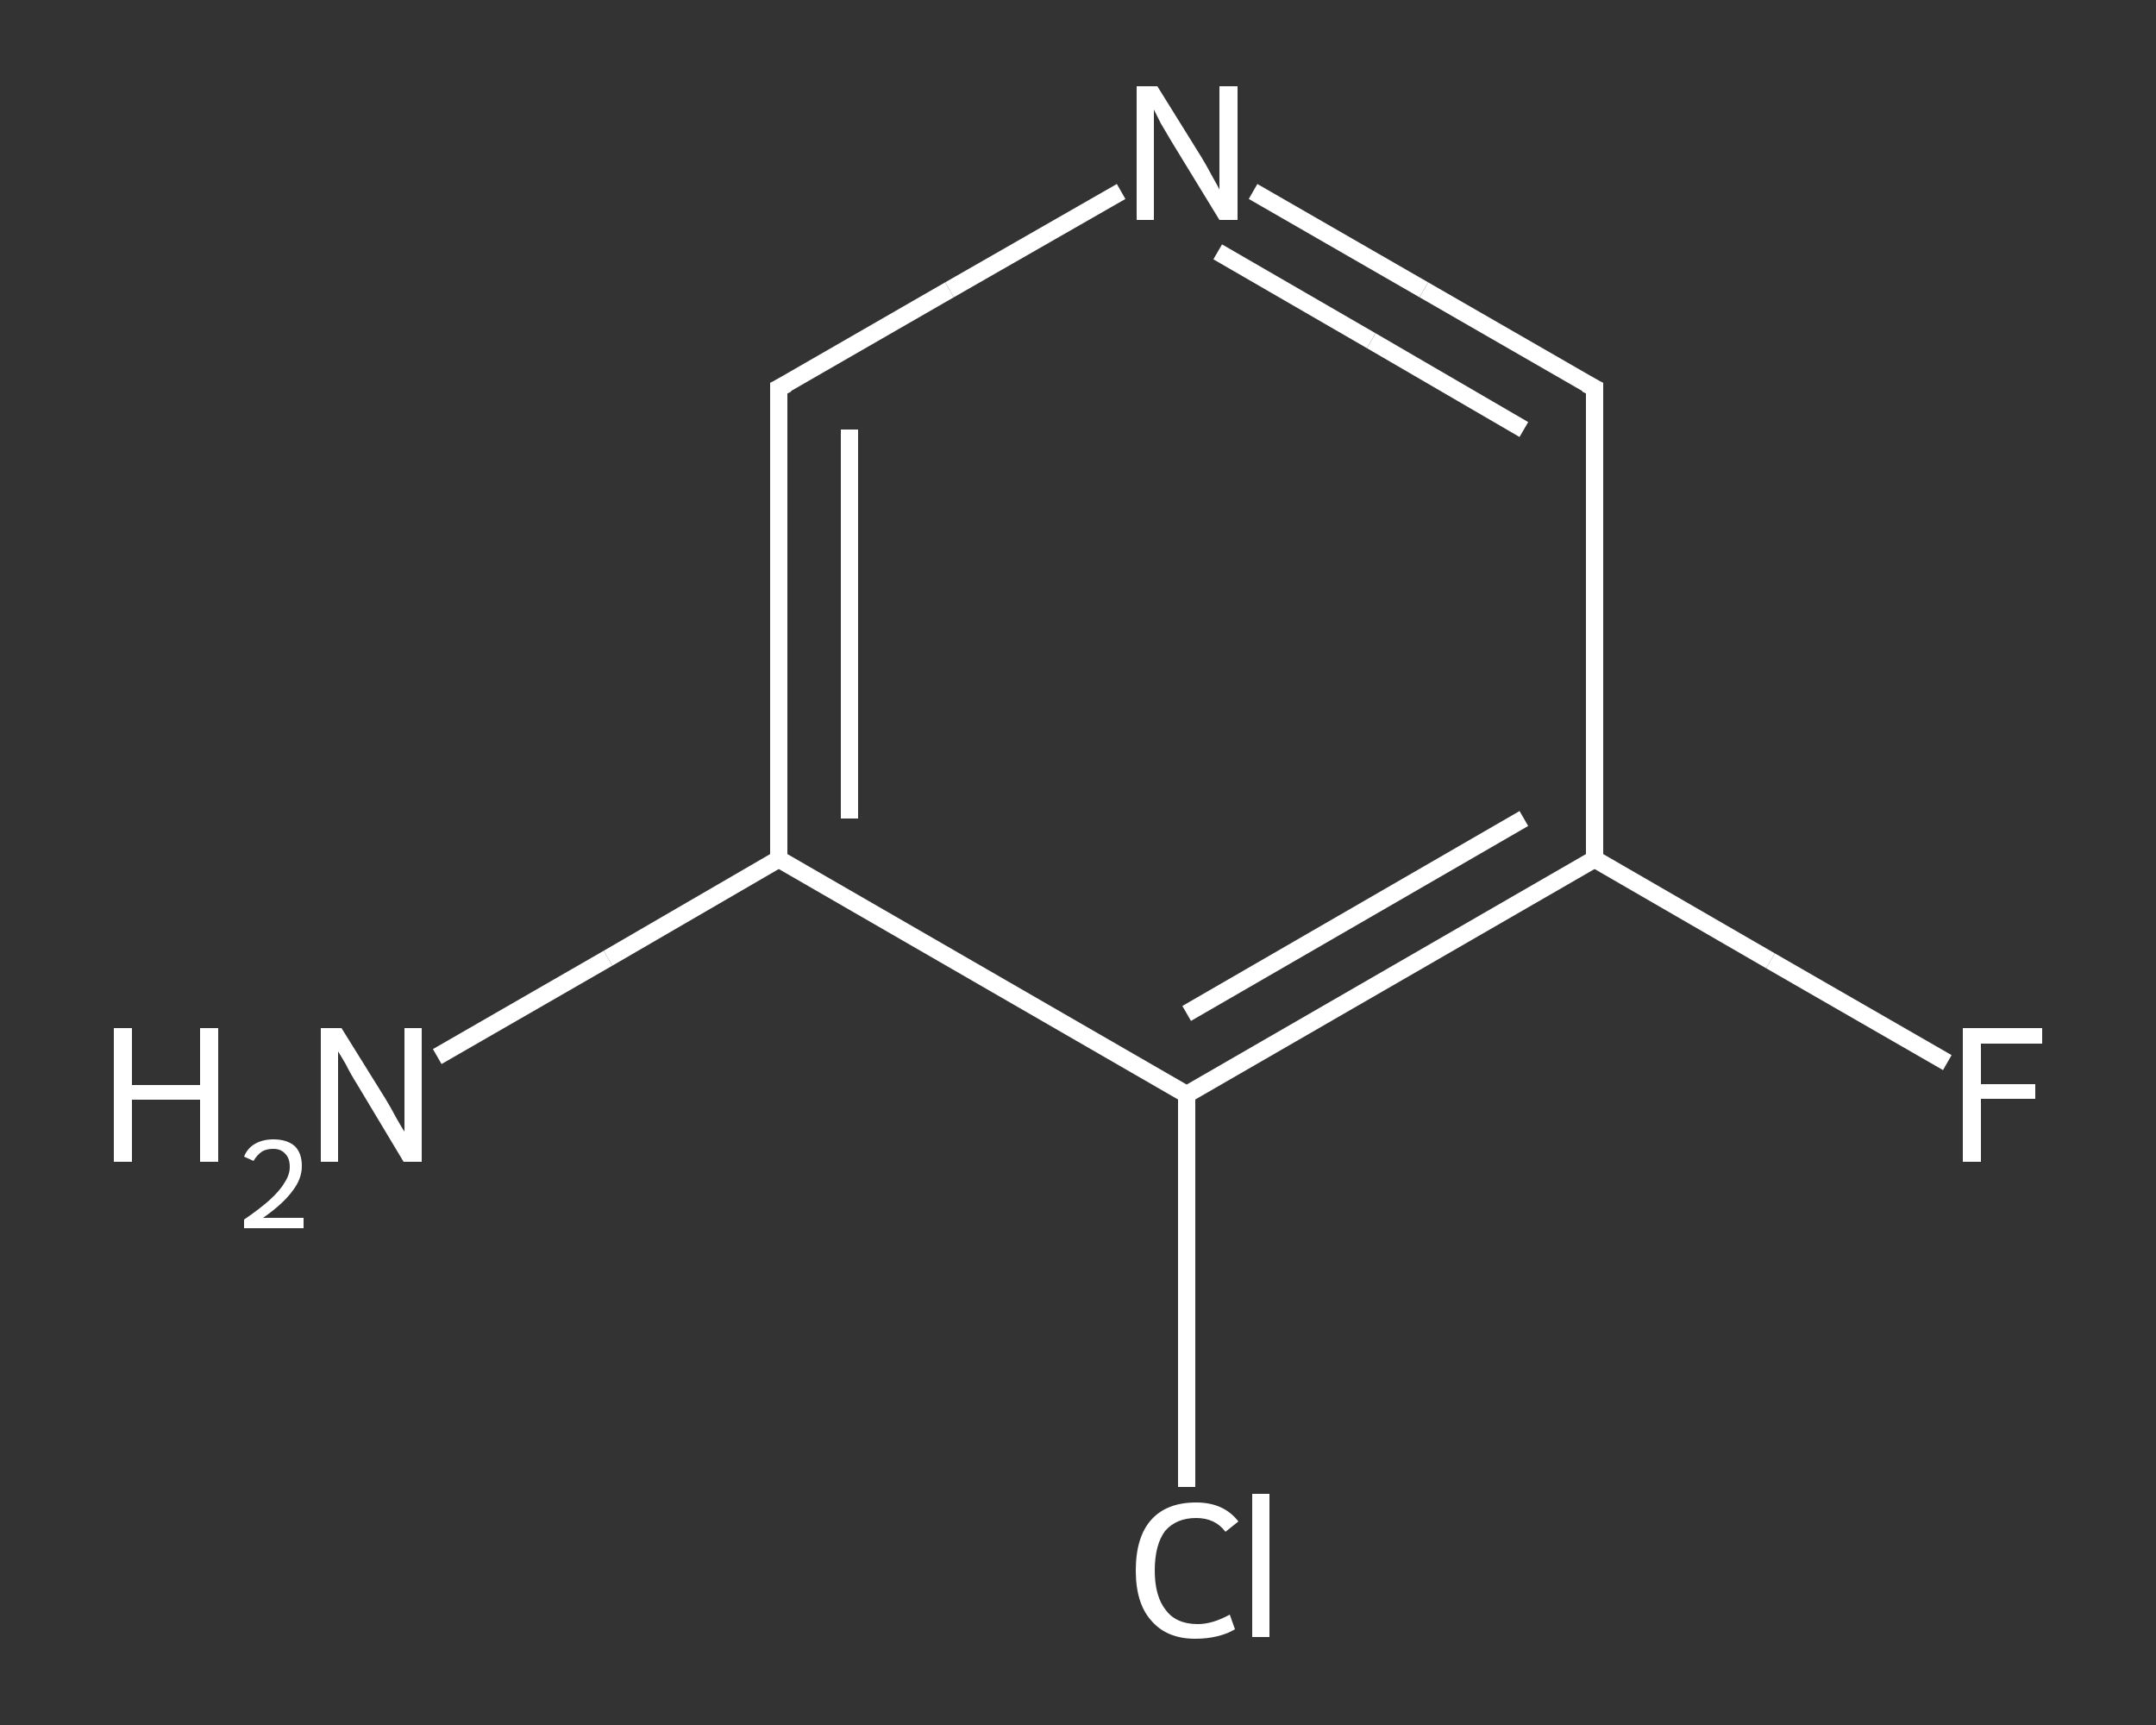 <?xml version='1.0' encoding='iso-8859-1'?>
<svg version='1.1' baseProfile='full'
              xmlns='http://www.w3.org/2000/svg'
                      xmlns:rdkit='http://www.rdkit.org/xml'
                      xmlns:xlink='http://www.w3.org/1999/xlink'
                  xml:space='preserve'
width='250px' height='200px' viewBox='0 0 250 200'>
<rect x="0" y="0" width="250" height="200" fill="#333333" stroke="none"/>
<!-- END OF HEADER -->
<rect style='opacity:1.0;fill:transparent;stroke:none' width='250.0' height='200.0' x='0.0' y='0.0'> </rect>
<path class='bond-0 atom-0 atom-1' d='M 50.7,122.5 L 70.5,111.1' style='fill:none;fill-rule:evenodd;stroke:#FFFFFF;stroke-width:2.0px;stroke-linecap:butt;stroke-linejoin:miter;stroke-opacity:1' />
<path class='bond-0 atom-0 atom-1' d='M 70.5,111.1 L 90.3,99.6' style='fill:none;fill-rule:evenodd;stroke:#FFFFFF;stroke-width:2.0px;stroke-linecap:butt;stroke-linejoin:miter;stroke-opacity:1' />
<path class='bond-1 atom-1 atom-2' d='M 90.3,99.6 L 90.3,45.0' style='fill:none;fill-rule:evenodd;stroke:#FFFFFF;stroke-width:2.0px;stroke-linecap:butt;stroke-linejoin:miter;stroke-opacity:1' />
<path class='bond-1 atom-1 atom-2' d='M 98.5,94.9 L 98.5,49.8' style='fill:none;fill-rule:evenodd;stroke:#FFFFFF;stroke-width:2.0px;stroke-linecap:butt;stroke-linejoin:miter;stroke-opacity:1' />
<path class='bond-2 atom-2 atom-3' d='M 90.3,45.0 L 110.1,33.6' style='fill:none;fill-rule:evenodd;stroke:#FFFFFF;stroke-width:2.0px;stroke-linecap:butt;stroke-linejoin:miter;stroke-opacity:1' />
<path class='bond-2 atom-2 atom-3' d='M 110.1,33.6 L 130.0,22.2' style='fill:none;fill-rule:evenodd;stroke:#FFFFFF;stroke-width:2.0px;stroke-linecap:butt;stroke-linejoin:miter;stroke-opacity:1' />
<path class='bond-3 atom-3 atom-4' d='M 145.3,22.2 L 165.1,33.6' style='fill:none;fill-rule:evenodd;stroke:#FFFFFF;stroke-width:2.0px;stroke-linecap:butt;stroke-linejoin:miter;stroke-opacity:1' />
<path class='bond-3 atom-3 atom-4' d='M 165.1,33.6 L 184.9,45.0' style='fill:none;fill-rule:evenodd;stroke:#FFFFFF;stroke-width:2.0px;stroke-linecap:butt;stroke-linejoin:miter;stroke-opacity:1' />
<path class='bond-3 atom-3 atom-4' d='M 141.2,29.2 L 159.0,39.5' style='fill:none;fill-rule:evenodd;stroke:#FFFFFF;stroke-width:2.0px;stroke-linecap:butt;stroke-linejoin:miter;stroke-opacity:1' />
<path class='bond-3 atom-3 atom-4' d='M 159.0,39.5 L 176.7,49.8' style='fill:none;fill-rule:evenodd;stroke:#FFFFFF;stroke-width:2.0px;stroke-linecap:butt;stroke-linejoin:miter;stroke-opacity:1' />
<path class='bond-4 atom-4 atom-5' d='M 184.9,45.0 L 184.9,99.6' style='fill:none;fill-rule:evenodd;stroke:#FFFFFF;stroke-width:2.0px;stroke-linecap:butt;stroke-linejoin:miter;stroke-opacity:1' />
<path class='bond-5 atom-5 atom-6' d='M 184.9,99.6 L 205.3,111.4' style='fill:none;fill-rule:evenodd;stroke:#FFFFFF;stroke-width:2.0px;stroke-linecap:butt;stroke-linejoin:miter;stroke-opacity:1' />
<path class='bond-5 atom-5 atom-6' d='M 205.3,111.4 L 225.8,123.2' style='fill:none;fill-rule:evenodd;stroke:#FFFFFF;stroke-width:2.0px;stroke-linecap:butt;stroke-linejoin:miter;stroke-opacity:1' />
<path class='bond-6 atom-5 atom-7' d='M 184.9,99.6 L 137.6,126.9' style='fill:none;fill-rule:evenodd;stroke:#FFFFFF;stroke-width:2.0px;stroke-linecap:butt;stroke-linejoin:miter;stroke-opacity:1' />
<path class='bond-6 atom-5 atom-7' d='M 176.7,94.9 L 137.6,117.5' style='fill:none;fill-rule:evenodd;stroke:#FFFFFF;stroke-width:2.0px;stroke-linecap:butt;stroke-linejoin:miter;stroke-opacity:1' />
<path class='bond-7 atom-7 atom-8' d='M 137.6,126.9 L 137.6,149.6' style='fill:none;fill-rule:evenodd;stroke:#FFFFFF;stroke-width:2.0px;stroke-linecap:butt;stroke-linejoin:miter;stroke-opacity:1' />
<path class='bond-7 atom-7 atom-8' d='M 137.6,149.6 L 137.6,172.4' style='fill:none;fill-rule:evenodd;stroke:#FFFFFF;stroke-width:2.0px;stroke-linecap:butt;stroke-linejoin:miter;stroke-opacity:1' />
<path class='bond-8 atom-7 atom-1' d='M 137.6,126.9 L 90.3,99.6' style='fill:none;fill-rule:evenodd;stroke:#FFFFFF;stroke-width:2.0px;stroke-linecap:butt;stroke-linejoin:miter;stroke-opacity:1' />
<path d='M 90.3,47.8 L 90.3,45.0 L 91.3,44.5' style='fill:none;stroke:#FFFFFF;stroke-width:2.0px;stroke-linecap:butt;stroke-linejoin:miter;stroke-opacity:1;' />
<path d='M 183.9,44.5 L 184.9,45.0 L 184.9,47.8' style='fill:none;stroke:#FFFFFF;stroke-width:2.0px;stroke-linecap:butt;stroke-linejoin:miter;stroke-opacity:1;' />
<path class='atom-0' d='M 13.2 119.2
L 15.3 119.2
L 15.3 125.8
L 23.2 125.8
L 23.2 119.2
L 25.3 119.2
L 25.3 134.7
L 23.2 134.7
L 23.2 127.5
L 15.3 127.5
L 15.3 134.7
L 13.2 134.7
L 13.2 119.2
' fill='#FFFFFF'/>
<path class='atom-0' d='M 28.3 134.1
Q 28.7 133.1, 29.6 132.6
Q 30.5 132.1, 31.7 132.1
Q 33.3 132.1, 34.2 132.9
Q 35.0 133.7, 35.0 135.2
Q 35.0 136.7, 33.9 138.1
Q 32.8 139.6, 30.5 141.2
L 35.2 141.2
L 35.2 142.4
L 28.3 142.4
L 28.3 141.4
Q 30.2 140.1, 31.3 139.1
Q 32.5 138.0, 33.0 137.1
Q 33.6 136.2, 33.6 135.3
Q 33.6 134.3, 33.1 133.8
Q 32.6 133.2, 31.7 133.2
Q 30.9 133.2, 30.4 133.5
Q 29.8 133.9, 29.4 134.6
L 28.3 134.1
' fill='#FFFFFF'/>
<path class='atom-0' d='M 39.6 119.2
L 44.7 127.4
Q 45.2 128.2, 46.0 129.7
Q 46.8 131.1, 46.9 131.2
L 46.9 119.2
L 48.9 119.2
L 48.9 134.7
L 46.8 134.7
L 41.4 125.7
Q 40.7 124.6, 40.1 123.4
Q 39.4 122.2, 39.2 121.9
L 39.2 134.7
L 37.2 134.7
L 37.2 119.2
L 39.6 119.2
' fill='#FFFFFF'/>
<path class='atom-3' d='M 134.2 10.0
L 139.3 18.2
Q 139.8 19.0, 140.6 20.5
Q 141.4 21.9, 141.4 22.0
L 141.4 10.0
L 143.5 10.0
L 143.5 25.5
L 141.4 25.5
L 135.9 16.5
Q 135.3 15.5, 134.6 14.3
Q 134.0 13.1, 133.8 12.7
L 133.8 25.5
L 131.8 25.5
L 131.8 10.0
L 134.2 10.0
' fill='#FFFFFF'/>
<path class='atom-6' d='M 227.6 119.2
L 236.8 119.2
L 236.8 121.0
L 229.7 121.0
L 229.7 125.7
L 236.0 125.7
L 236.0 127.4
L 229.7 127.4
L 229.7 134.7
L 227.6 134.7
L 227.6 119.2
' fill='#FFFFFF'/>
<path class='atom-8' d='M 131.7 182.1
Q 131.7 178.2, 133.5 176.2
Q 135.3 174.2, 138.7 174.2
Q 141.9 174.2, 143.6 176.4
L 142.1 177.6
Q 140.9 176.0, 138.7 176.0
Q 136.4 176.0, 135.1 177.5
Q 133.9 179.1, 133.9 182.1
Q 133.9 185.1, 135.2 186.7
Q 136.4 188.3, 138.9 188.3
Q 140.6 188.3, 142.6 187.2
L 143.2 188.9
Q 142.4 189.4, 141.2 189.7
Q 140.0 190.0, 138.6 190.0
Q 135.3 190.0, 133.5 187.9
Q 131.7 185.9, 131.7 182.1
' fill='#FFFFFF'/>
<path class='atom-8' d='M 145.2 173.2
L 147.2 173.2
L 147.2 189.8
L 145.2 189.8
L 145.2 173.2
' fill='#FFFFFF'/>
</svg>
